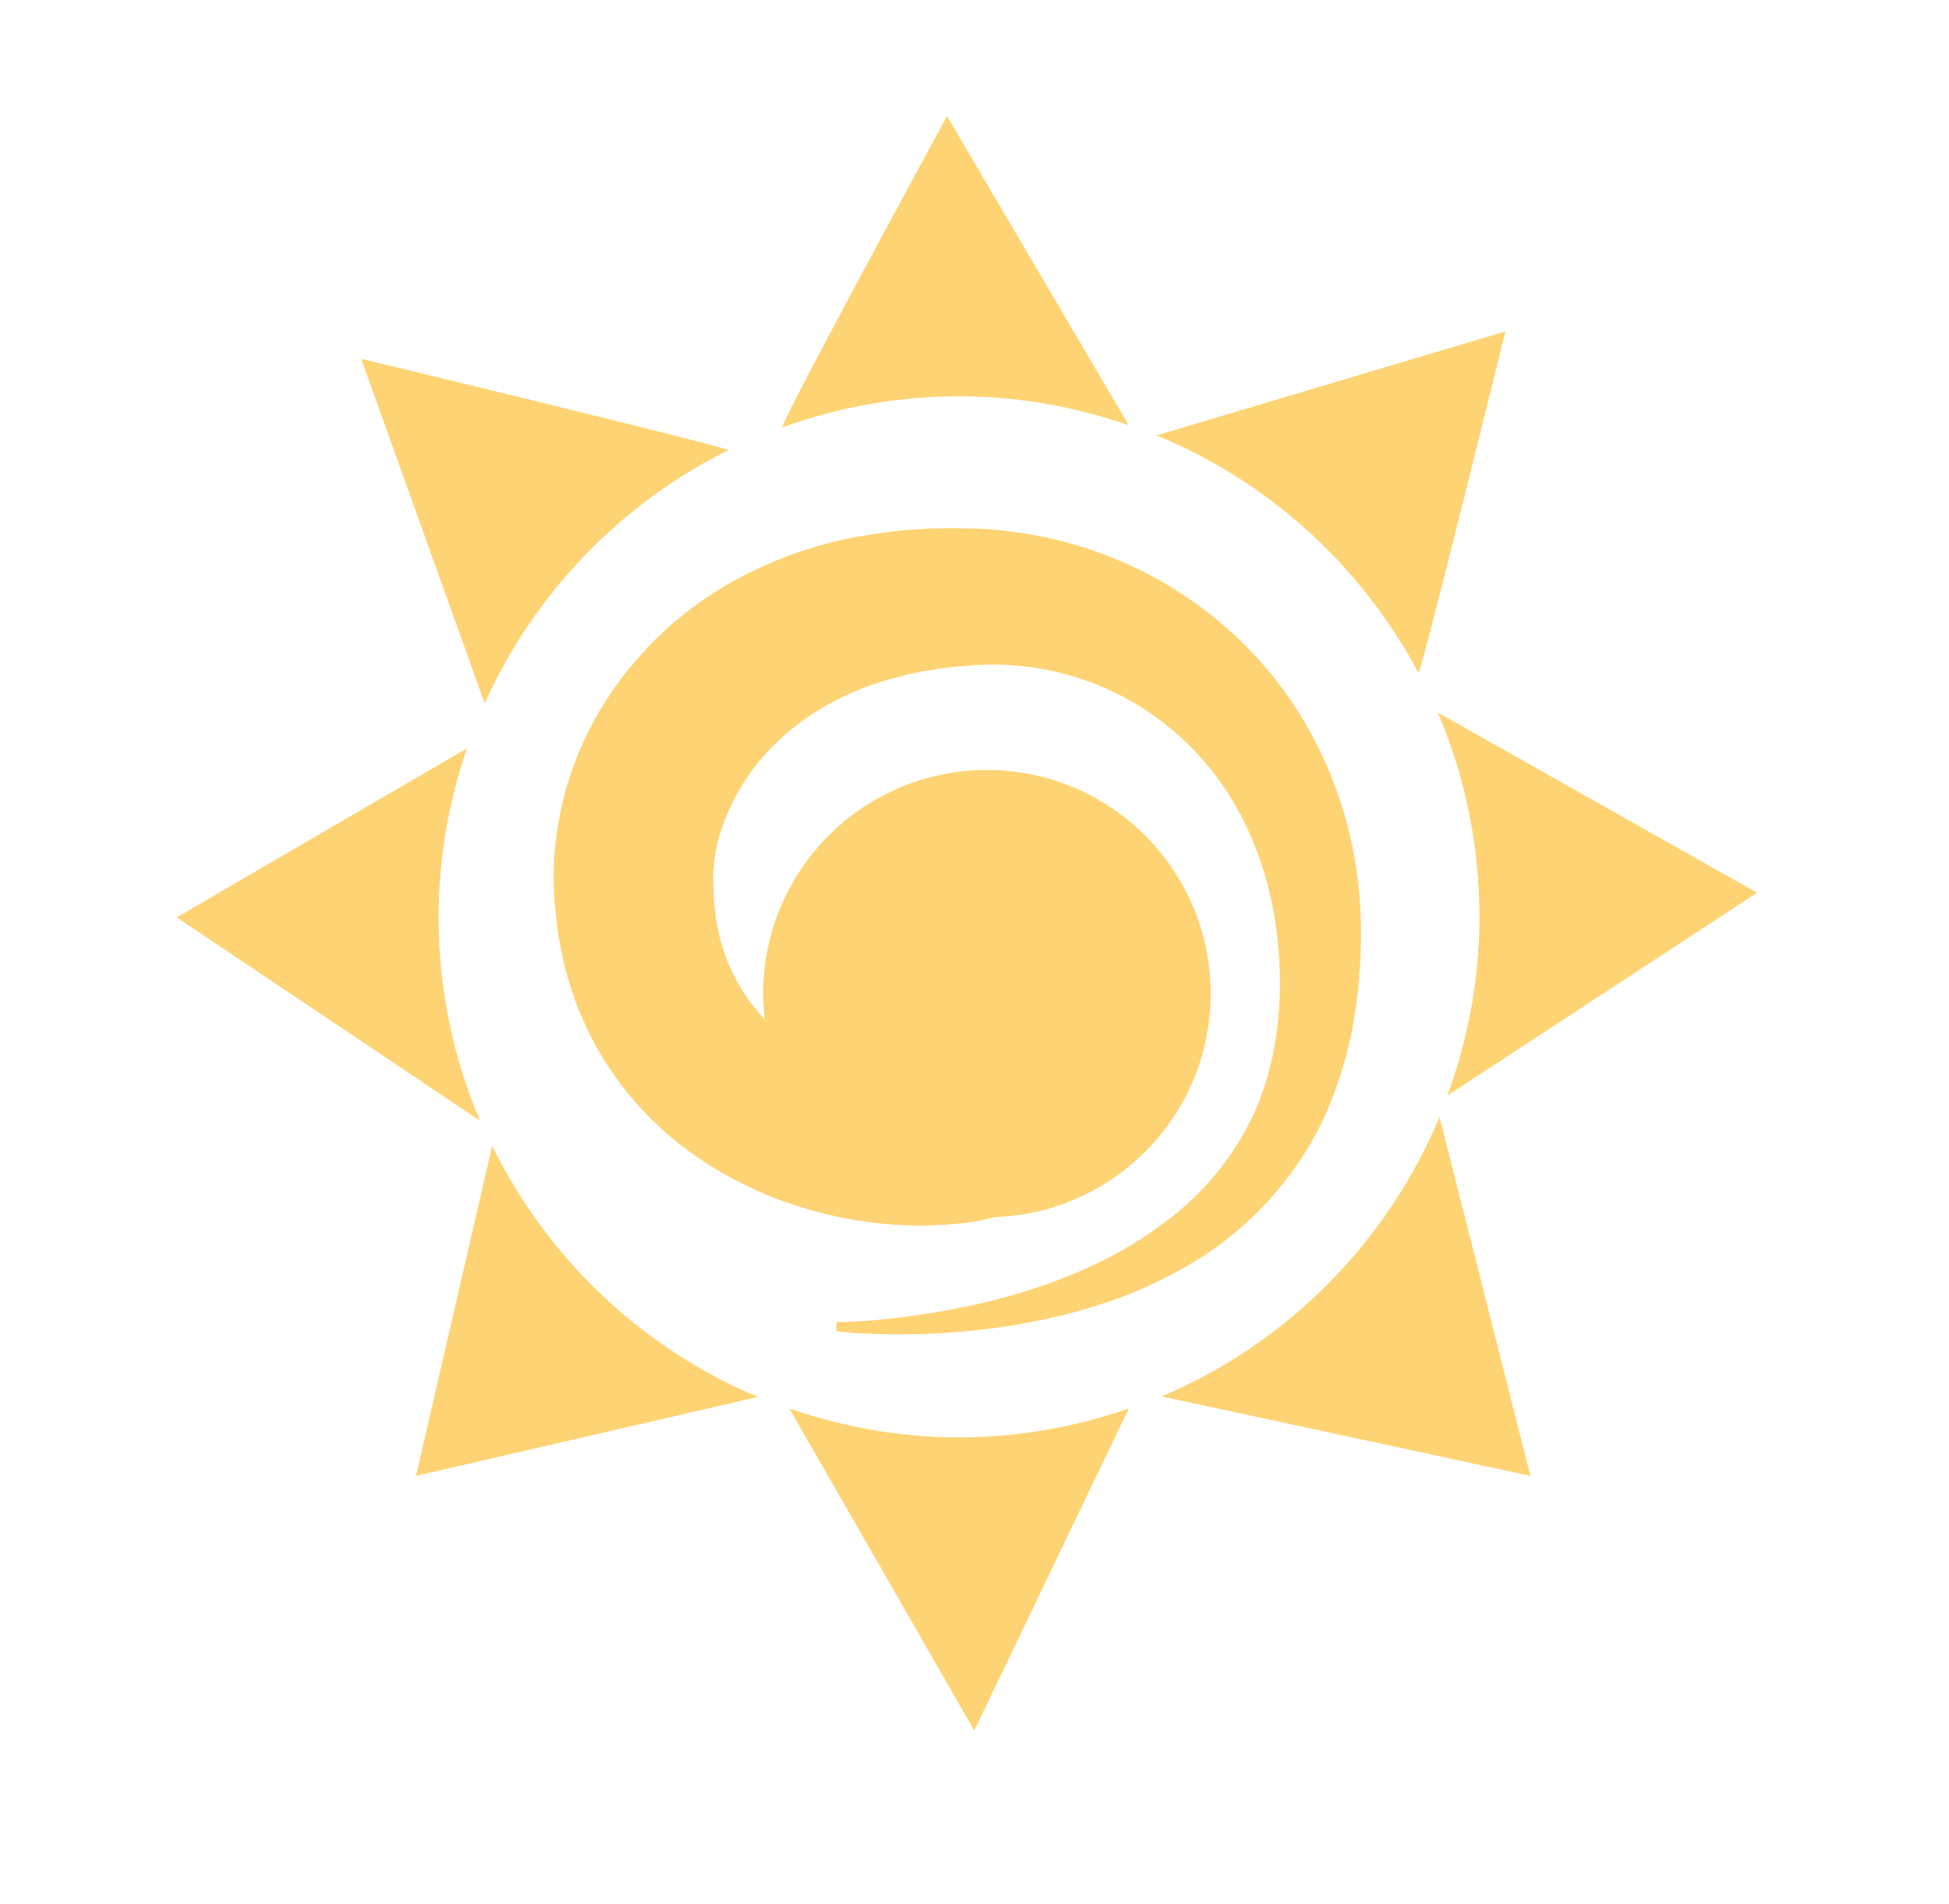 <svg width="43" height="42" viewBox="0 0 43 42" fill="none"
  xmlns="http://www.w3.org/2000/svg">
  <path d="M14.1 14.493C12.842 15.896 12.159 17.725 12.22 19.58C12.232 19.762 12.228 19.879 12.259 20.136C12.286 20.36 12.306 20.601 12.35 20.797C12.423 21.207 12.526 21.61 12.665 21.999C12.934 22.779 13.348 23.488 13.827 24.085C14.793 25.293 15.998 25.992 17.058 26.417C18.135 26.832 19.11 26.991 19.927 27.028C20.745 27.06 21.41 26.988 21.897 26.864C21.915 26.859 21.928 26.854 21.946 26.85C24.591 26.758 26.71 24.59 26.71 21.922C26.71 19.196 24.5 16.986 21.774 16.986C19.048 16.986 16.838 19.196 16.838 21.922C16.838 22.113 16.851 22.3 16.872 22.486C16.737 22.343 16.61 22.192 16.495 22.03C16.028 21.349 15.737 20.543 15.738 19.457C15.702 18.613 16.088 17.6 16.754 16.785C17.433 15.97 18.422 15.32 19.643 14.979C19.949 14.897 20.261 14.818 20.589 14.772C20.757 14.741 20.9 14.73 21.055 14.708L21.587 14.669C22.211 14.638 22.853 14.697 23.472 14.864C24.717 15.184 25.863 15.921 26.682 16.934C27.509 17.942 28 19.238 28.165 20.535C28.335 21.887 28.213 23.193 27.773 24.317C27.317 25.431 26.553 26.349 25.66 26.992C24.779 27.654 23.817 28.085 22.939 28.383C22.058 28.684 21.251 28.849 20.583 28.96C19.243 29.177 18.46 29.166 18.46 29.166L18.449 29.368C18.449 29.368 19.239 29.477 20.631 29.416C21.326 29.378 22.174 29.3 23.134 29.085C24.091 28.871 25.177 28.533 26.256 27.889C27.337 27.26 28.384 26.253 29.082 24.924C29.421 24.258 29.663 23.526 29.824 22.765C29.888 22.384 29.96 21.996 29.981 21.605L30.005 21.31C30.008 21.252 30.014 21.23 30.015 21.143L30.02 21.007C30.027 20.828 30.033 20.644 30.026 20.424C30.006 18.795 29.549 17.079 28.564 15.579C27.585 14.083 26.082 12.869 24.339 12.226C23.47 11.898 22.544 11.711 21.607 11.664L20.969 11.65C20.736 11.656 20.489 11.656 20.271 11.675C19.825 11.697 19.374 11.761 18.925 11.839C17.136 12.166 15.337 13.062 14.1 14.493Z" fill="#FED373"/>
  <path d="M24.902 9.379L20.894 2.562C20.894 2.562 17.127 9.477 17.267 9.426C18.482 8.987 19.791 8.742 21.159 8.742C22.471 8.742 23.727 8.974 24.902 9.379Z" fill="#FED373"/>
  <path d="M25.517 9.604C28.002 10.625 30.045 12.492 31.297 14.847C31.473 14.397 33.213 7.311 33.213 7.311L25.517 9.604Z" fill="#FED373"/>
  <path d="M32.641 20.226C32.641 21.613 32.383 22.938 31.932 24.169L38.765 19.694L31.721 15.718C32.313 17.103 32.641 18.626 32.641 20.226Z" fill="#FED373"/>
  <path d="M31.76 24.64C30.604 27.412 28.395 29.635 25.631 30.805L33.765 32.558L31.76 24.64Z" fill="#FED373"/>
  <path d="M17.476 31.136L17.485 31.14L17.483 31.136H17.476Z" fill="#FED373"/>
  <path d="M17.416 31.073L21.495 38.176L24.904 31.072C23.729 31.477 22.472 31.709 21.159 31.709C19.846 31.709 18.591 31.478 17.416 31.073Z" fill="#FED373"/>
  <path d="M10.859 25.278L9.178 32.558L16.719 30.817C14.158 29.742 12.078 27.76 10.859 25.278Z" fill="#FED373"/>
  <path d="M9.676 20.226C9.676 18.923 9.903 17.675 10.303 16.508L3.898 20.237L10.591 24.723C10.002 23.342 9.676 21.822 9.676 20.226Z" fill="#FED373"/>
  <path d="M10.693 15.516C11.788 13.088 13.695 11.106 16.075 9.927C15.382 9.701 7.968 7.915 7.968 7.915L10.693 15.516Z" fill="#FED373"/>
</svg>
